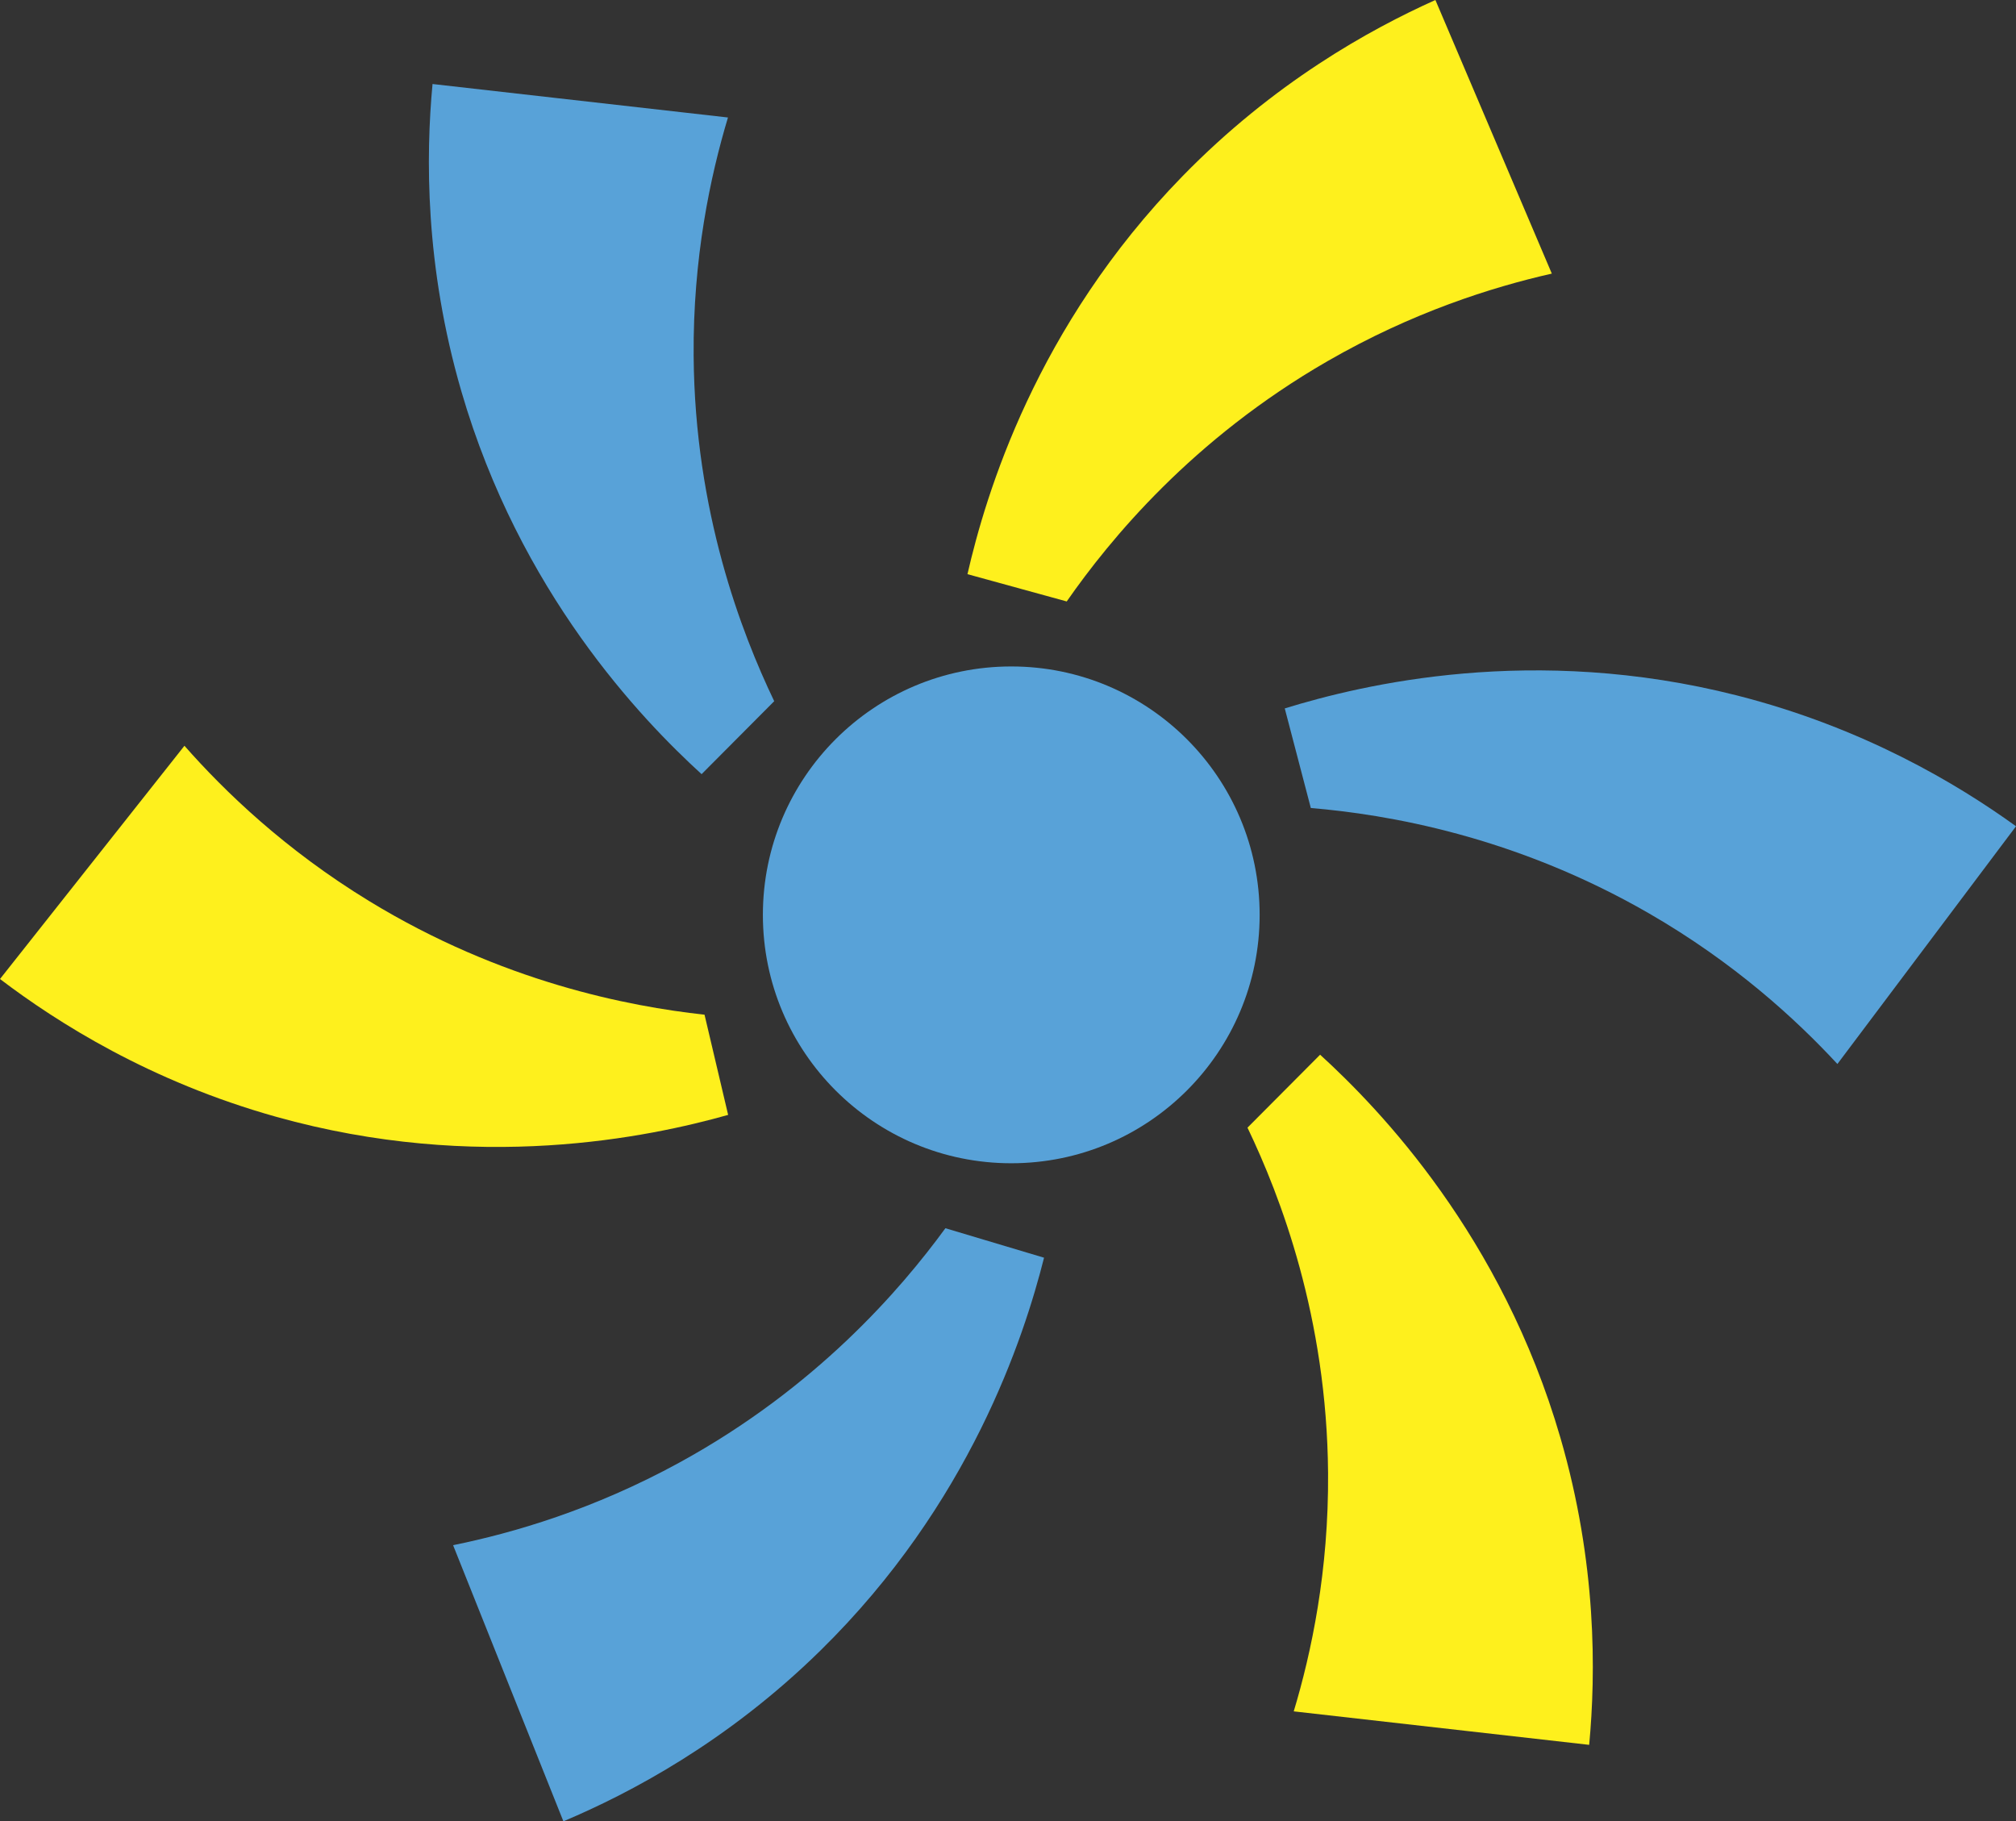 <?xml version="1.0" encoding="UTF-8"?><svg id="_レイヤー_2" xmlns="http://www.w3.org/2000/svg" width="494.38" height="446.6" viewBox="0 0 494.38 446.6"><rect x="0" y="0" width="494.38" height="446.6" fill="#333333" stroke="none"/><defs><style>.cls-1{fill:#fef01d;}.cls-2{fill:#58a2d8;}</style></defs><g id="_レイヤー_1-2"><circle class="cls-2" cx="247.99" cy="224.33" r="60.91"/><path class="cls-1" d="M352,0c9.52,22.36,19.03,44.73,28.55,67.09-14.69,3.33-34.22,9.49-55.02,21.48-33.1,19.08-53.29,43.62-63.94,58.91-8.11-2.23-16.23-4.46-24.34-6.69,4.48-19.58,16.79-60.72,52.69-97.54,22.38-22.96,45.91-36,62.06-43.25Z"/><path class="cls-2" d="M494.38,202.61c-14.6,19.43-29.2,38.86-43.8,58.29-10.23-11.05-25.34-24.88-46.13-36.89-33.09-19.11-64.43-24.31-83-25.88-2.13-8.14-4.26-16.28-6.39-24.42,19.19-5.92,60.97-15.85,110.81-3.2,31.08,7.89,54.14,21.73,68.51,32.09Z"/><path class="cls-1" d="M389.71,427.85c-24.15-2.74-48.3-5.48-72.45-8.21,4.34-14.42,8.6-34.45,8.42-58.46-.29-38.21-11.7-67.86-19.76-84.67,5.94-5.96,11.88-11.92,17.81-17.89,14.83,13.54,44.56,44.53,58.92,93.91,8.95,30.79,8.71,57.69,7.06,75.32Z"/><path class="cls-2" d="M138.16,446.6c-9.02-22.57-18.03-45.14-27.05-67.71,14.76-3,34.42-8.72,55.49-20.25,33.52-18.34,54.25-42.42,65.24-57.47,8.06,2.41,16.12,4.82,24.19,7.23-4.91,19.47-18.14,60.33-54.85,96.34-22.89,22.46-46.7,34.97-63.01,41.86Z"/><path class="cls-1" d="M0,240.06c15.08-19.06,30.15-38.13,45.23-57.19,9.95,11.3,24.72,25.5,45.2,38.02,32.6,19.93,63.81,25.89,82.34,27.92,1.93,8.19,3.86,16.38,5.79,24.57-19.33,5.44-61.34,14.34-110.86.46-30.88-8.66-53.59-23.06-67.69-33.77Z"/><path class="cls-2" d="M106.07,20.6c24.15,2.74,48.3,5.48,72.45,8.21-4.34,14.42-8.6,34.45-8.42,58.46.29,38.21,11.7,67.86,19.76,84.67-5.94,5.96-11.88,11.92-17.81,17.89-14.83-13.54-44.56-44.53-58.92-93.91-8.95-30.79-8.71-57.69-7.06-75.32Z"/></g></svg>